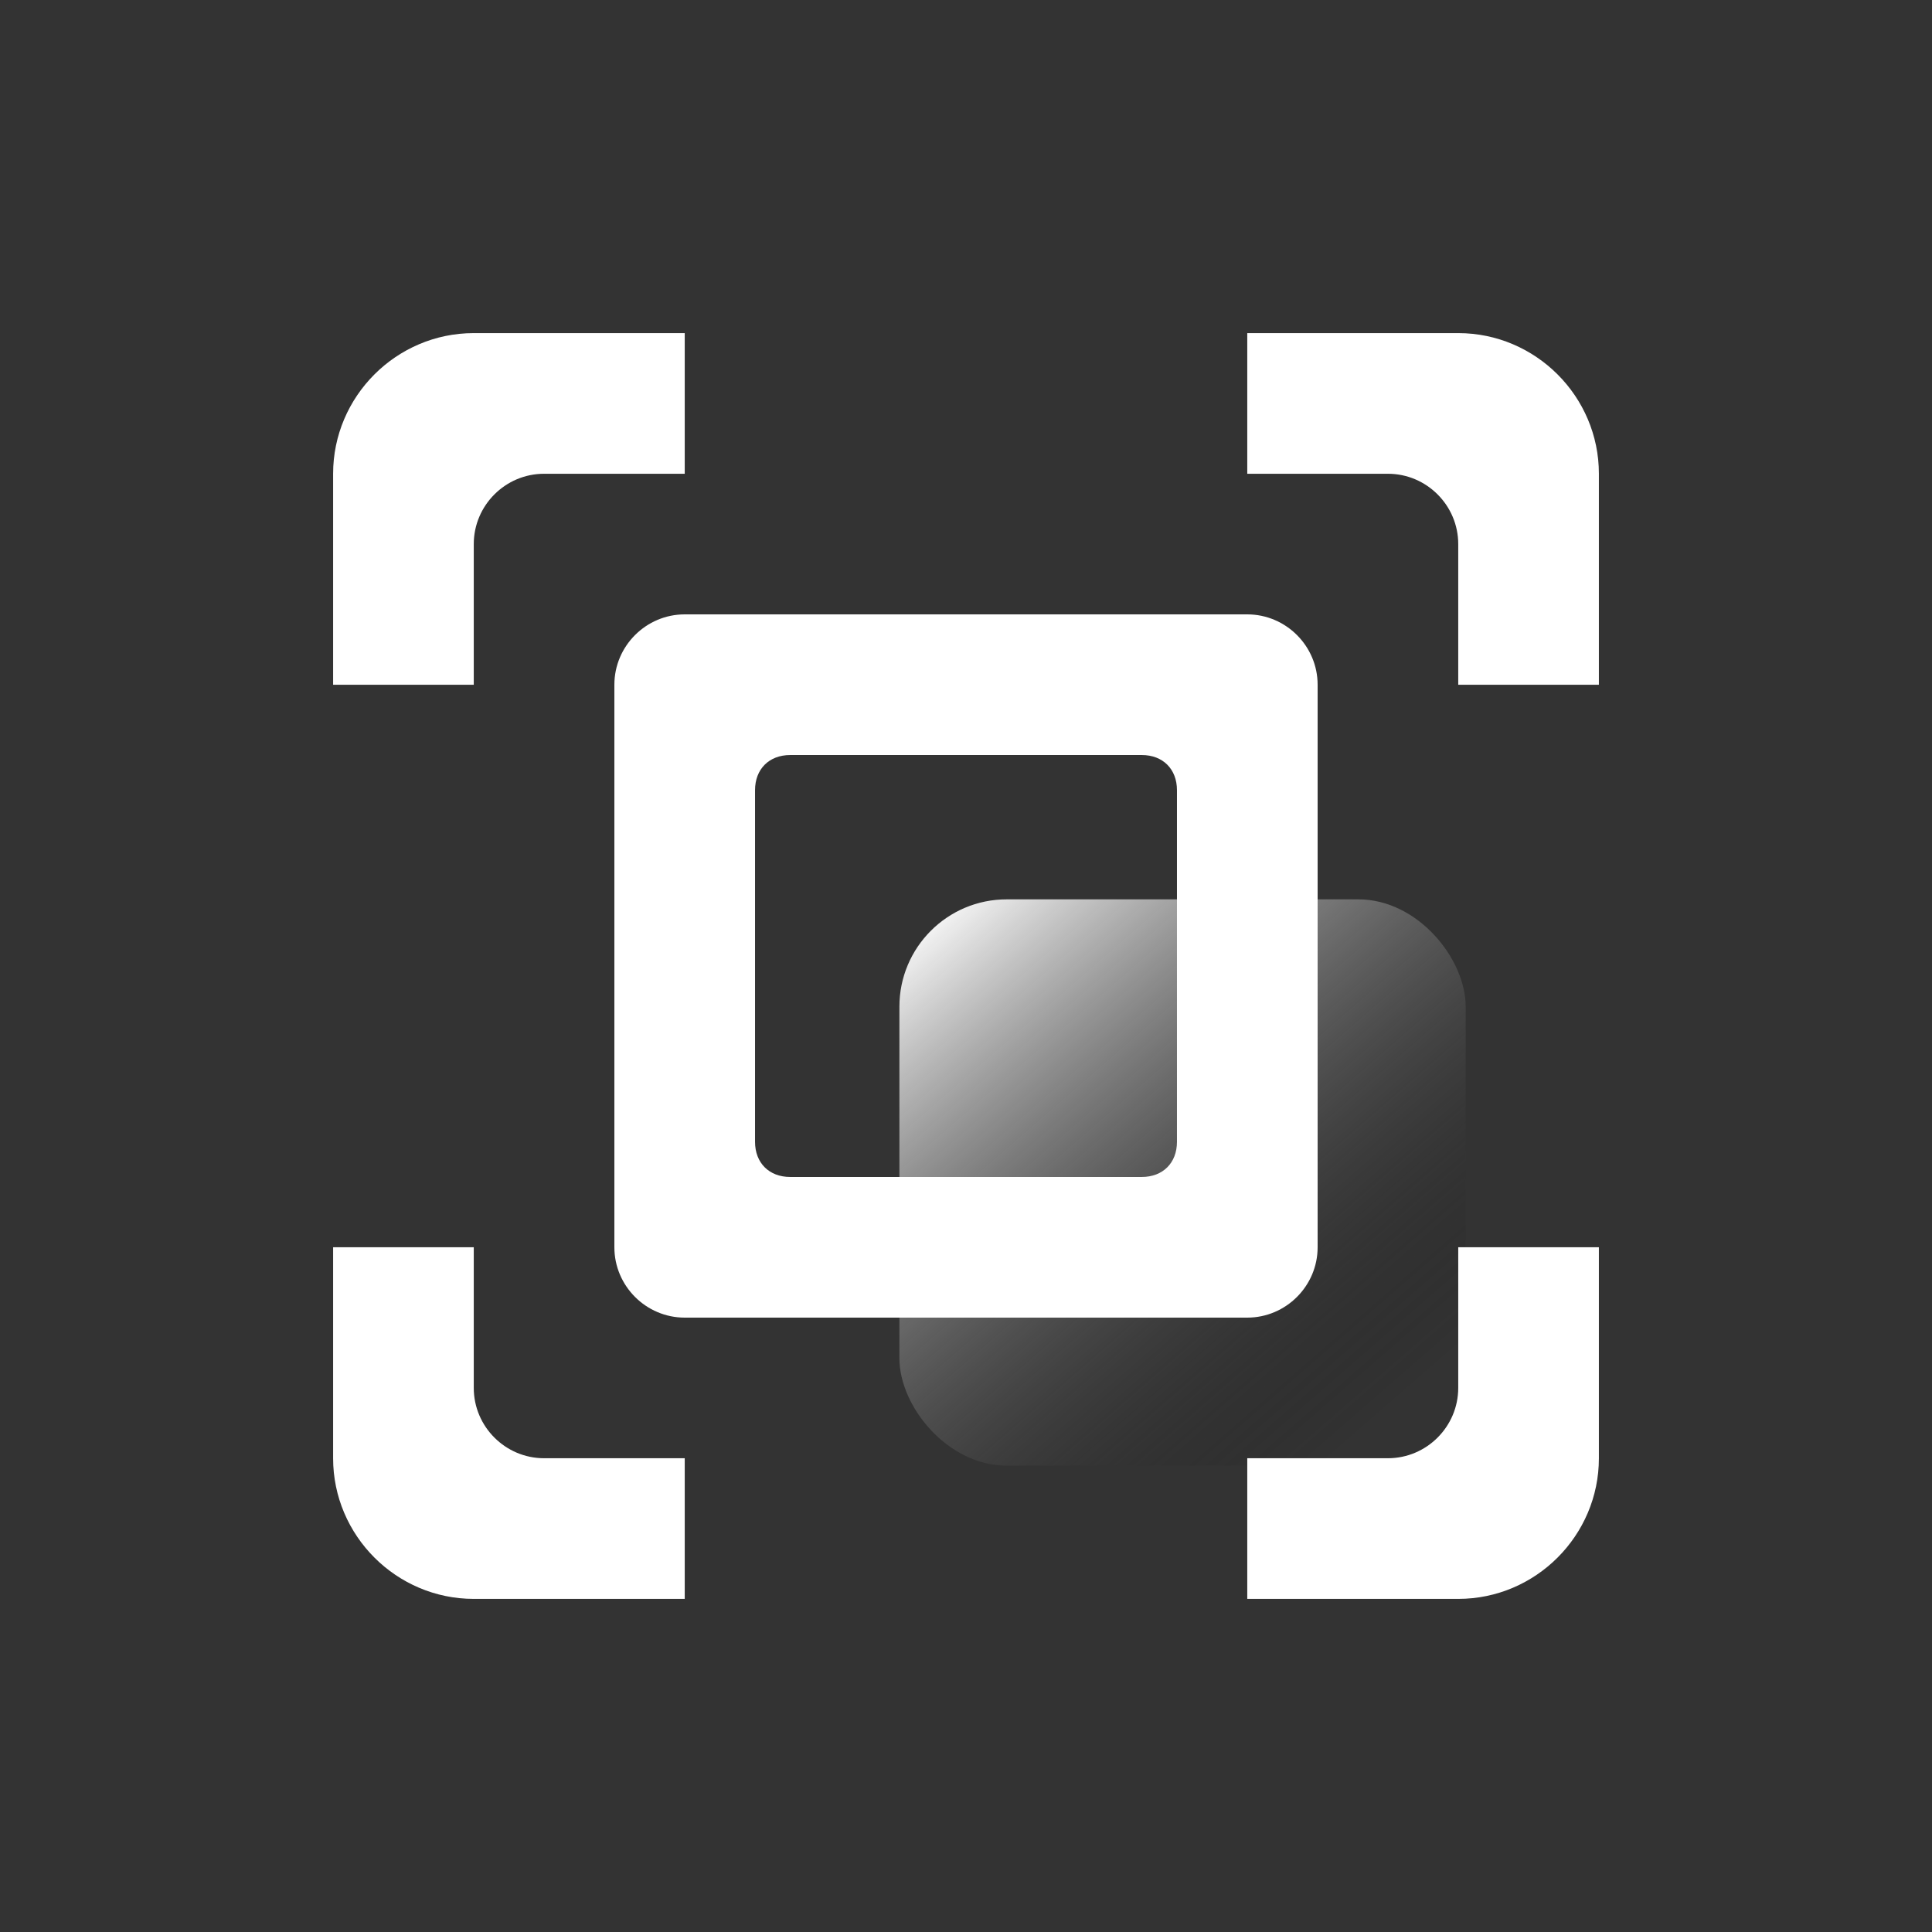 <svg width="36" height="36" viewBox="0 0 36 36" fill="none" xmlns="http://www.w3.org/2000/svg">
<rect x="0" y="0" width="36" height="36" fill="#333333" stroke="none"/>
<rect x="16.759" y="16.758" width="10.552" height="10.552" rx="2" fill="url(#paint0_linear_1038_18668)" style=""/>
<path d="M12.759 27.828V27.172H10.138C9.417 27.172 8.828 26.583 8.828 25.862V23.241H6.207V27.172C6.207 28.614 7.386 29.793 8.828 29.793H12.759V27.828ZM8.173 12.759H8.828V10.138C8.828 9.417 9.417 8.828 10.138 8.828H12.759V6.207H8.828C7.386 6.207 6.207 7.386 6.207 8.828V12.759H8.173ZM27.828 23.241H27.172V25.862C27.172 26.583 26.583 27.172 25.862 27.172H23.241V29.793H27.172C28.614 29.793 29.793 28.614 29.793 27.172V23.241H27.828ZM27.172 6.207H23.241V8.828H25.862C26.583 8.828 27.172 9.417 27.172 10.138V12.759H29.793V8.828C29.793 7.386 28.614 6.207 27.172 6.207ZM11.448 12.759V23.241C11.448 23.962 12.038 24.552 12.759 24.552H23.241C23.962 24.552 24.552 23.962 24.552 23.241V12.759C24.552 12.038 23.962 11.448 23.241 11.448H12.759C12.038 11.448 11.448 12.038 11.448 12.759ZM21.276 21.931H14.724C14.331 21.931 14.069 21.669 14.069 21.276V14.724C14.069 14.331 14.331 14.069 14.724 14.069H21.276C21.669 14.069 21.931 14.331 21.931 14.724V21.276C21.931 21.669 21.669 21.931 21.276 21.931Z" fill="white" style="fill:white;fill-opacity:1;"/>
<defs>
<linearGradient id="paint0_linear_1038_18668" x1="17.069" y1="17.068" x2="25.448" y2="26.689" gradientUnits="userSpaceOnUse">
<stop stop-color="white" style="stop-color:white;stop-opacity:1;"/>
<stop offset="1" stop-color="white" stop-opacity="0" style="stop-color:none;stop-opacity:0;"/>
</linearGradient>
</defs>
</svg>
